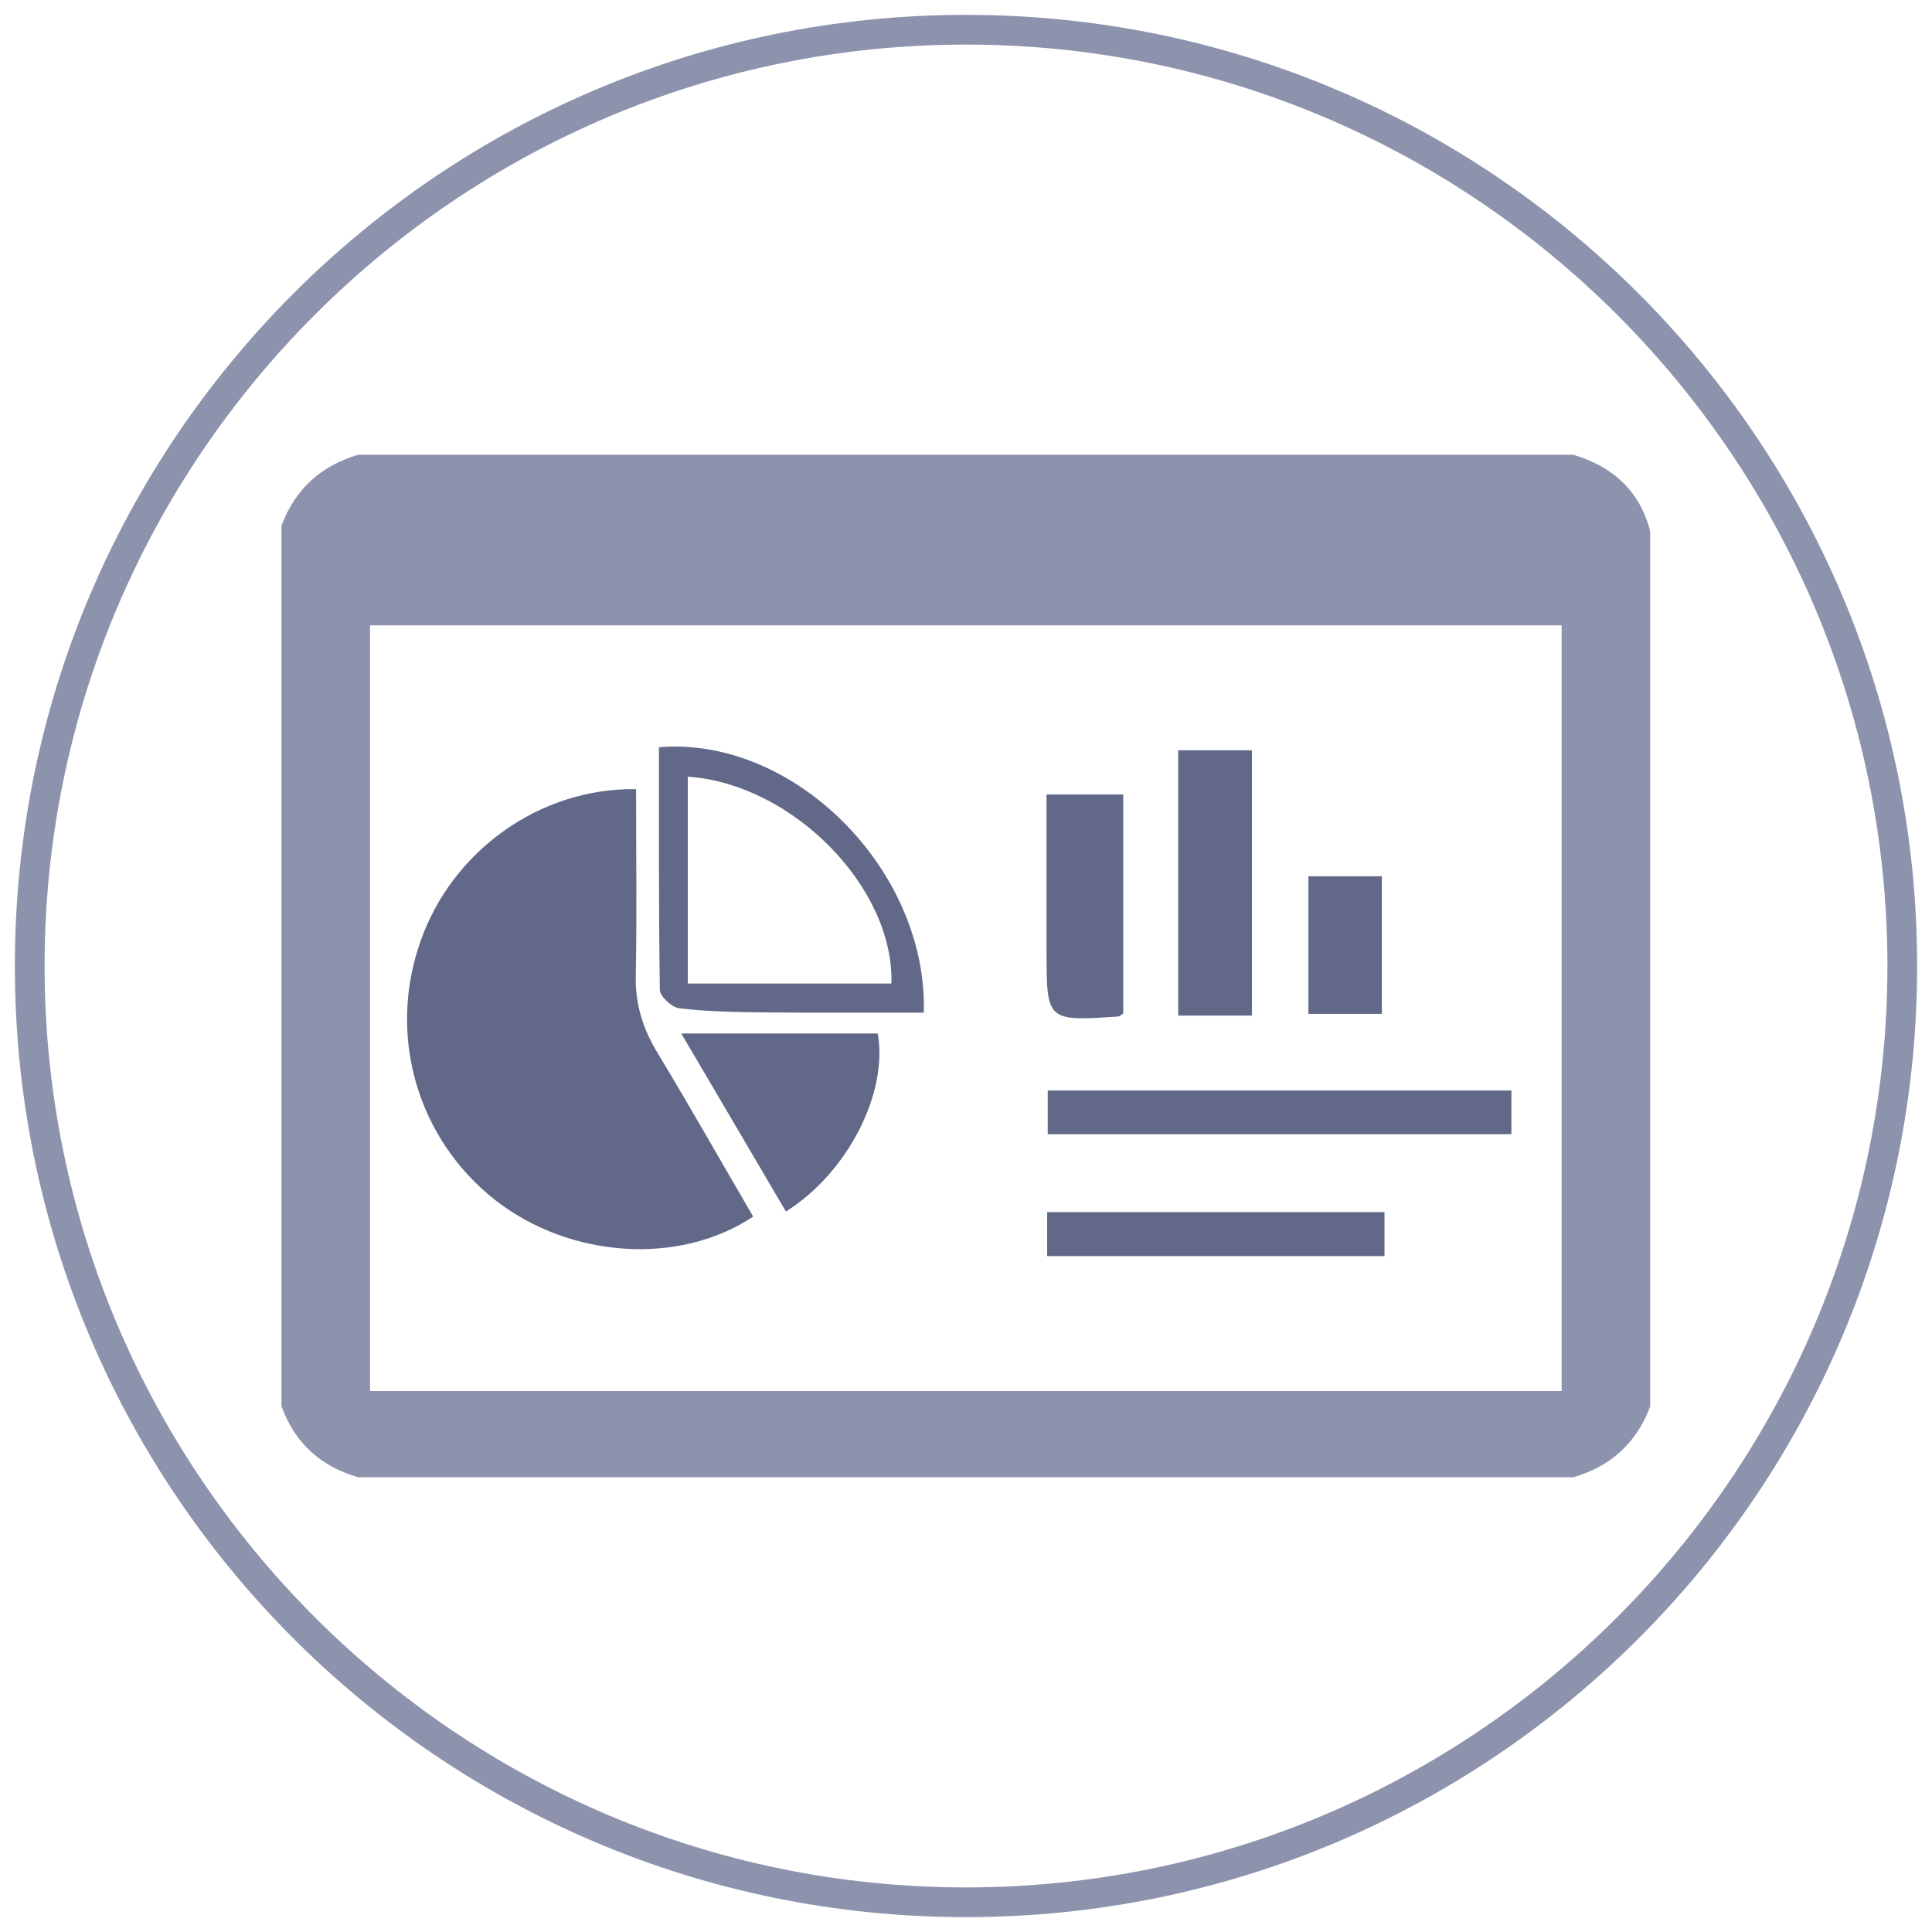 <?xml version="1.0" encoding="utf-8"?>
<!-- Generator: Adobe Illustrator 28.0.0, SVG Export Plug-In . SVG Version: 6.00 Build 0)  -->
<svg version="1.1" xmlns="http://www.w3.org/2000/svg" xmlns:xlink="http://www.w3.org/1999/xlink" x="0px" y="0px"
	 viewBox="0 0 65 65" style="enable-background:new 0 0 65 65;" xml:space="preserve">
<style type="text/css">
	.st0{fill:#231F20;}
	.st1{fill:none;stroke:#231F20;stroke-miterlimit:10;}
	.st2{fill:#636988;}
	.st3{fill-rule:evenodd;clip-rule:evenodd;fill:#8D93AC;}
	.st4{fill:#8D93AC;}
	.st5{fill-rule:evenodd;clip-rule:evenodd;fill:#4971B6;}
	.st6{fill:none;stroke:#FFFFFF;stroke-miterlimit:8;}
	
		.st7{clip-path:url(#SVGID_00000047034937513414733270000002745299111073087162_);fill-rule:evenodd;clip-rule:evenodd;fill:#4971B6;}
	.st8{clip-path:url(#SVGID_00000047034937513414733270000002745299111073087162_);fill:none;stroke:#FFFFFF;stroke-miterlimit:8;}
	.st9{clip-path:url(#SVGID_00000047034937513414733270000002745299111073087162_);}
	
		.st10{clip-path:url(#SVGID_00000154391015733536688980000007152213148393050269_);fill-rule:evenodd;clip-rule:evenodd;fill:#4971B6;}
	.st11{clip-path:url(#SVGID_00000154391015733536688980000007152213148393050269_);fill:none;stroke:#FFFFFF;stroke-miterlimit:8;}
	.st12{clip-path:url(#SVGID_00000154391015733536688980000007152213148393050269_);}
	
		.st13{clip-path:url(#SVGID_00000002386761701194617490000016111702119648115591_);fill-rule:evenodd;clip-rule:evenodd;fill:#4971B6;}
	.st14{clip-path:url(#SVGID_00000002386761701194617490000016111702119648115591_);fill:none;stroke:#FFFFFF;stroke-miterlimit:8;}
	.st15{clip-path:url(#SVGID_00000002386761701194617490000016111702119648115591_);}
	
		.st16{clip-path:url(#SVGID_00000110464280835805501130000013411335369083319456_);fill-rule:evenodd;clip-rule:evenodd;fill:#4971B6;}
	.st17{clip-path:url(#SVGID_00000110464280835805501130000013411335369083319456_);fill:none;stroke:#FFFFFF;stroke-miterlimit:8;}
	.st18{clip-path:url(#SVGID_00000110464280835805501130000013411335369083319456_);}
	
		.st19{clip-path:url(#SVGID_00000020370659233941936040000001918772033470478263_);fill-rule:evenodd;clip-rule:evenodd;fill:#4971B6;}
	.st20{clip-path:url(#SVGID_00000020370659233941936040000001918772033470478263_);fill:none;stroke:#FFFFFF;stroke-miterlimit:8;}
	.st21{clip-path:url(#SVGID_00000020370659233941936040000001918772033470478263_);}
	
		.st22{clip-path:url(#SVGID_00000130636179545353145030000005071254787465212330_);fill-rule:evenodd;clip-rule:evenodd;fill:#4971B6;}
	.st23{clip-path:url(#SVGID_00000130636179545353145030000005071254787465212330_);fill:none;stroke:#FFFFFF;stroke-miterlimit:8;}
	.st24{fill:#8D93AD;}
	.st25{fill:#626988;}
	.st26{display:none;}
	.st27{display:inline;}
	.st28{fill:#E7E7EC;}
	.st29{fill:#80ABE4;}
	.st30{fill:#E3F7FF;}
	.st31{fill:#21569E;}
</style>
<g id="Layer_1">
	<g>
		<path class="st24" d="M32.5,1.5c17.09,0,31,13.91,31,31s-13.91,31-31,31s-31-13.91-31-31S15.41,1.5,32.5,1.5 M32.5,0.5
			c-17.67,0-32,14.33-32,32s14.33,32,32,32s32-14.33,32-32S50.17,0.5,32.5,0.5L32.5,0.5z"/>
	</g>
	<g>
		<path class="st24" d="M52.94,49.7c-14.78,0-26.11,0-40.89,0c-1.26-0.36-2.13-1.15-2.58-2.39c0-9.87,0-19.75,0-29.62
			c0.45-1.23,1.33-2.02,2.58-2.39c14.78,0,26.11,0,40.89,0c1.32,0.4,2.23,1.21,2.58,2.58c0,9.81,0,19.62,0,29.44
			C55.06,48.54,54.2,49.33,52.94,49.7z M52.54,21.04c-14.57,0-25.6,0-40.09,0c0,8.62,0,17.17,0,25.76c14.55,0,25.58,0,40.09,0
			C52.54,38.2,52.54,29.66,52.54,21.04z"/>
		<path class="st25" d="M21.4,26.55c0,2.13,0.03,4.21-0.01,6.28c-0.02,0.96,0.24,1.78,0.73,2.59c1.1,1.82,2.15,3.68,3.22,5.51
			c-2.49,1.66-6.16,1.4-8.66-0.54c-2.64-2.06-3.66-5.55-2.53-8.73C15.2,28.66,18.13,26.5,21.4,26.55z"/>
		<path class="st25" d="M31.08,34.07c-1.83,0-3.66,0.01-5.49-0.01c-0.92-0.01-1.84-0.03-2.75-0.14c-0.24-0.03-0.64-0.4-0.64-0.62
			c-0.04-2.72-0.03-5.44-0.03-8.16C26.73,24.76,31.22,29.29,31.08,34.07z M29.99,33.09c0.1-3.23-3.33-6.72-6.85-6.96
			c0,2.28,0,4.55,0,6.96C25.47,33.09,27.69,33.09,29.99,33.09z"/>
		<path class="st25" d="M50.85,38.16c-5.22,0-10.38,0-15.6,0c0-0.48,0-0.95,0-1.47c5.18,0,10.37,0,15.6,0
			C50.85,37.18,50.85,37.64,50.85,38.16z"/>
		<path class="st25" d="M22.92,34.77c2.31,0,4.47,0,6.61,0c0.36,2-1.02,4.7-3.09,5.99C25.29,38.8,24.14,36.84,22.92,34.77z"/>
		<path class="st25" d="M39.64,25.24c0.85,0,1.63,0,2.48,0c0,2.97,0,5.92,0,8.93c-0.82,0-1.63,0-2.48,0
			C39.64,31.2,39.64,28.27,39.64,25.24z"/>
		<path class="st25" d="M35.21,26.73c0.92,0,1.7,0,2.58,0c0,2.48,0,4.93,0,7.37c-0.08,0.05-0.13,0.1-0.18,0.1
			c-2.4,0.16-2.4,0.16-2.4-2.24C35.21,30.25,35.21,28.54,35.21,26.73z"/>
		<path class="st25" d="M46.58,40.78c0,0.5,0,0.95,0,1.48c-3.76,0-7.53,0-11.35,0c0-0.47,0-0.94,0-1.48
			C38.97,40.78,42.72,40.78,46.58,40.78z"/>
		<path class="st25" d="M46.49,34.11c-0.82,0-1.6,0-2.47,0c0-1.53,0-3.04,0-4.63c0.78,0,1.59,0,2.47,0
			C46.49,30.98,46.49,32.49,46.49,34.11z"/>
	</g>
</g>
<g id="Layer_2" class="st26">
</g>
</svg>
